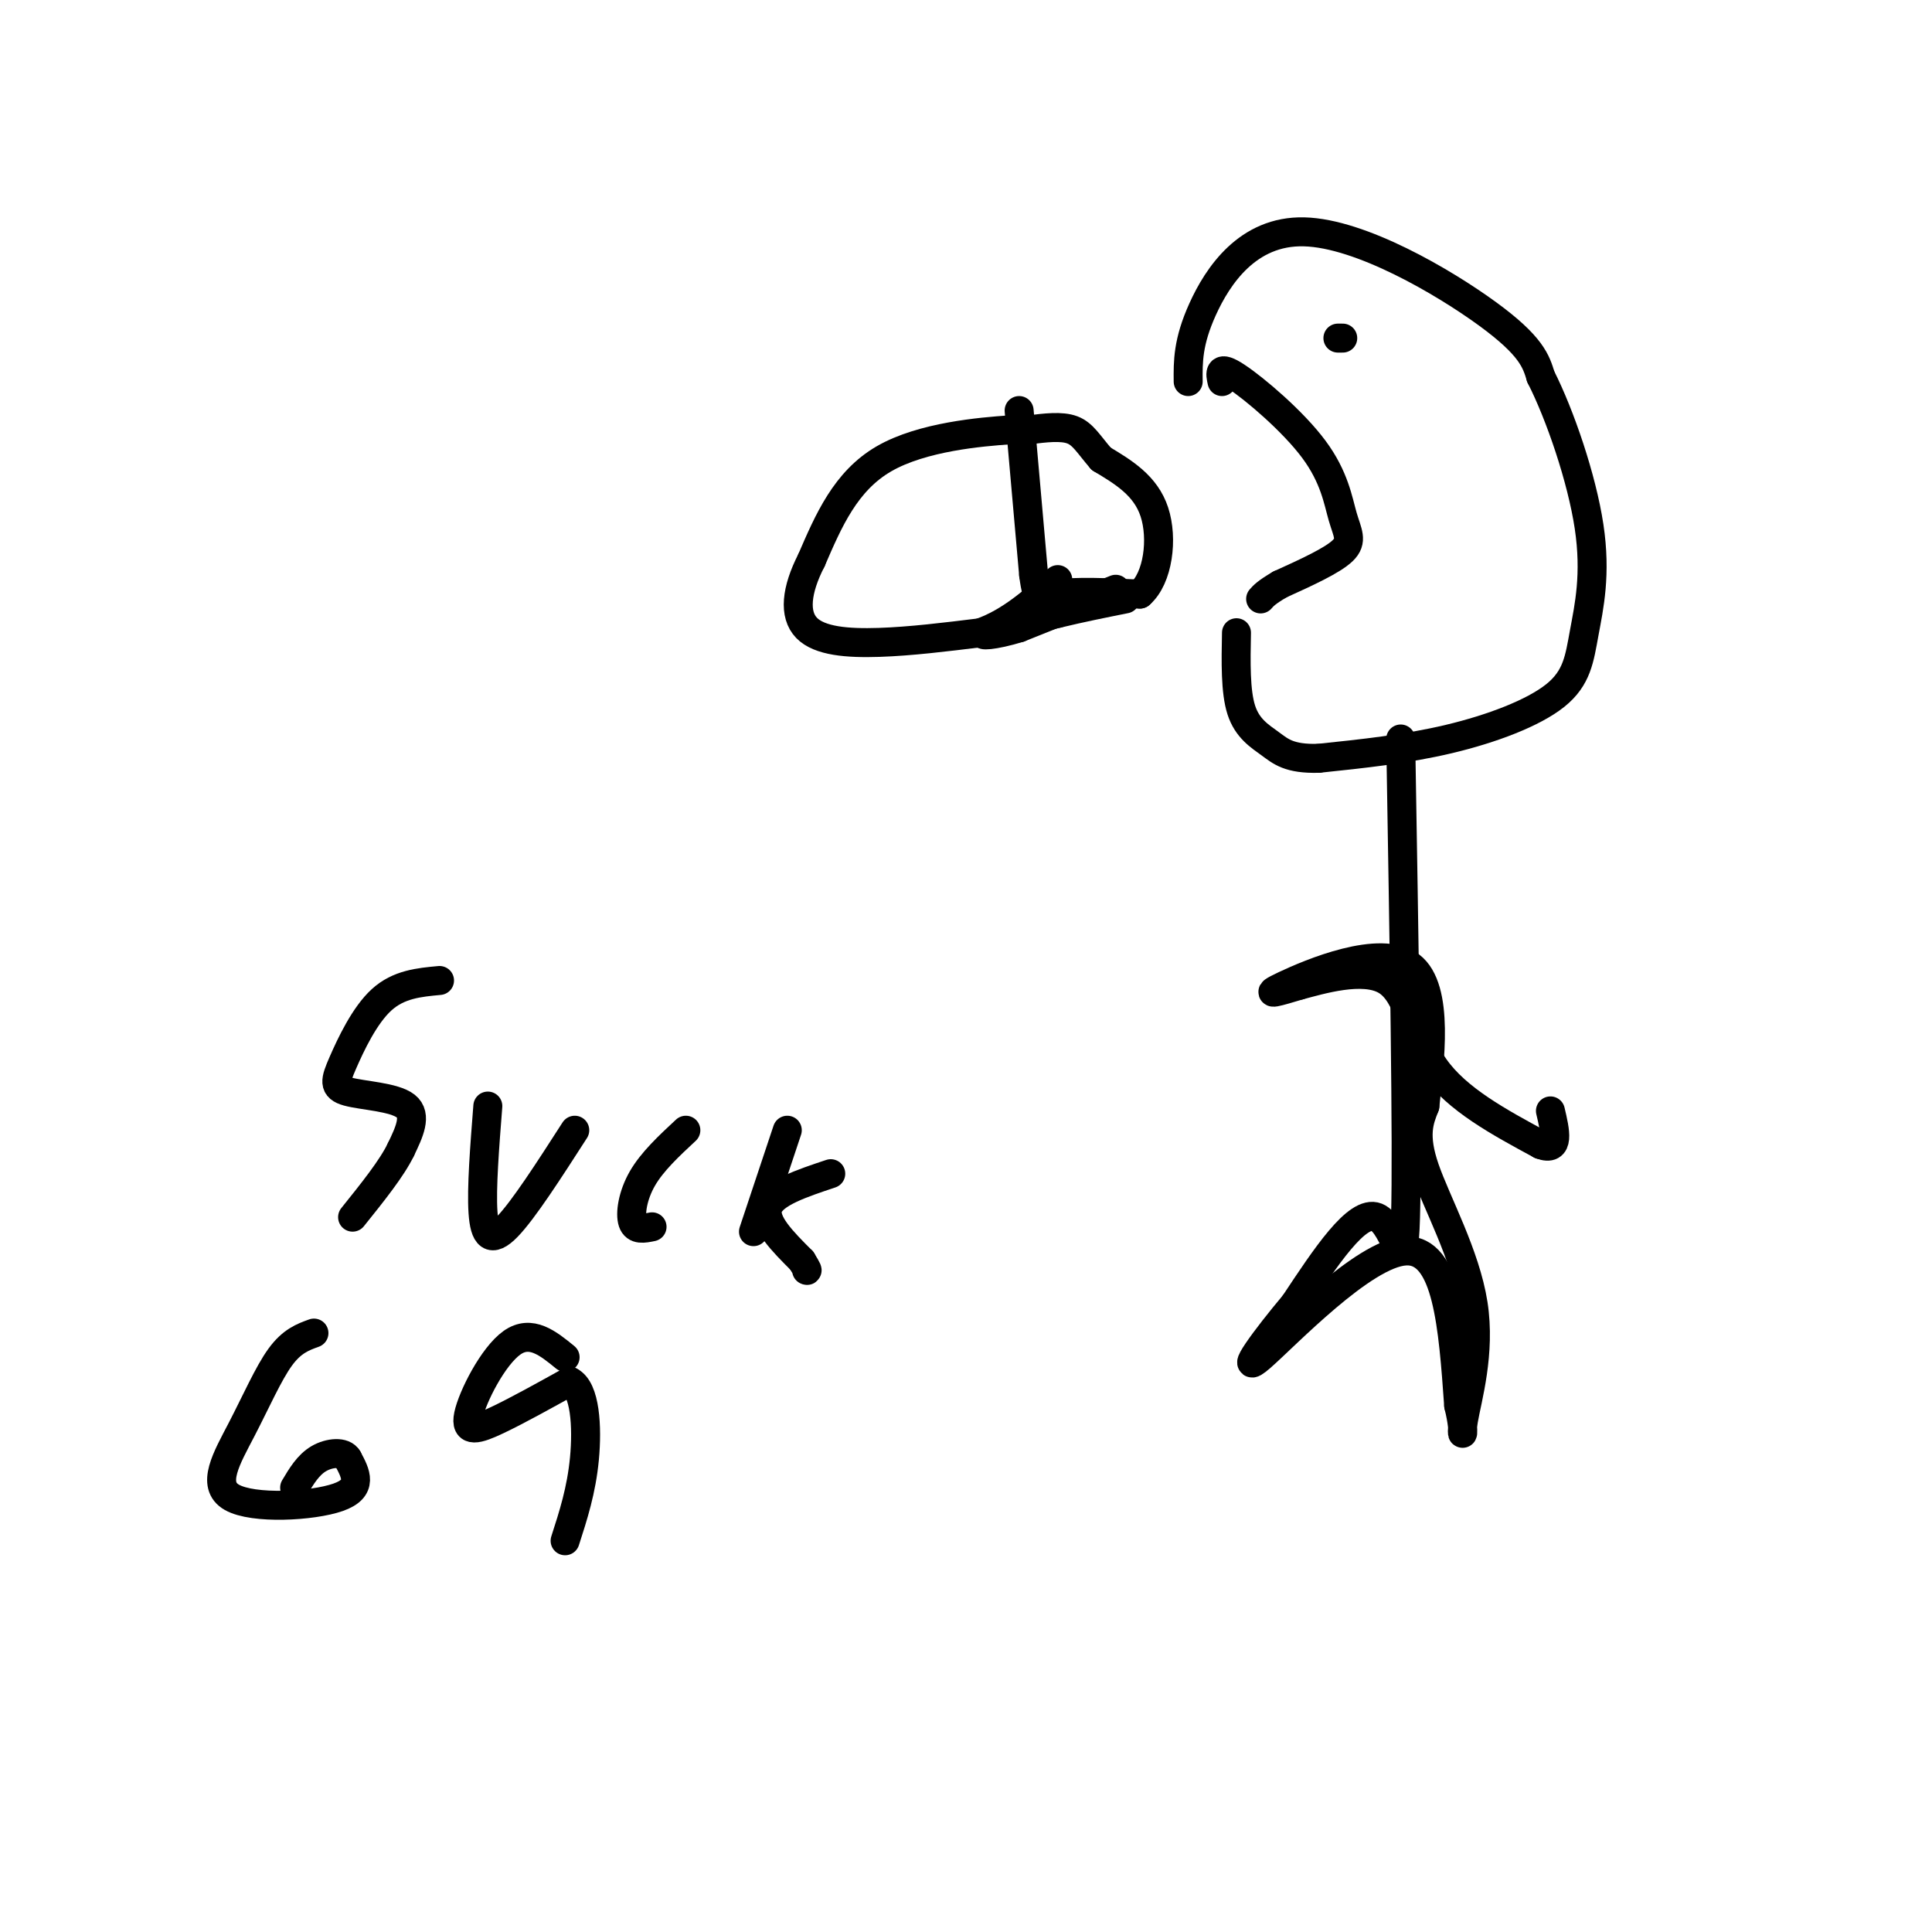 <svg viewBox='0 0 400 400' version='1.1' xmlns='http://www.w3.org/2000/svg' xmlns:xlink='http://www.w3.org/1999/xlink'><g fill='none' stroke='rgb(0,0,0)' stroke-width='6' stroke-linecap='round' stroke-linejoin='round'><path d='M246,79c-0.042,-4.101 -0.083,-8.202 3,-15c3.083,-6.798 9.292,-16.292 21,-16c11.708,0.292 28.917,10.369 38,17c9.083,6.631 10.042,9.815 11,13'/><path d='M319,78c4.001,7.874 8.503,21.057 10,31c1.497,9.943 -0.011,16.644 -1,22c-0.989,5.356 -1.459,9.365 -6,13c-4.541,3.635 -13.155,6.896 -22,9c-8.845,2.104 -17.923,3.052 -27,4'/><path d='M273,157c-6.095,0.167 -7.833,-1.417 -10,-3c-2.167,-1.583 -4.762,-3.167 -6,-7c-1.238,-3.833 -1.119,-9.917 -1,-16'/><path d='M253,79c-0.383,-1.742 -0.766,-3.483 3,-1c3.766,2.483 11.679,9.191 16,15c4.321,5.809 5.048,10.718 6,14c0.952,3.282 2.129,4.938 0,7c-2.129,2.062 -7.565,4.531 -13,7'/><path d='M265,121c-2.833,1.667 -3.417,2.333 -4,3'/><path d='M277,70c0.000,0.000 1.000,0.000 1,0'/><path d='M290,153c0.711,42.200 1.422,84.400 1,99c-0.422,14.600 -1.978,1.600 -6,0c-4.022,-1.600 -10.511,8.200 -17,18'/><path d='M268,270c-5.869,6.964 -12.042,15.375 -7,11c5.042,-4.375 21.298,-21.536 30,-22c8.702,-0.464 9.851,15.768 11,32'/><path d='M302,291c1.648,6.679 0.266,7.378 1,3c0.734,-4.378 3.582,-13.833 2,-24c-1.582,-10.167 -7.595,-21.048 -10,-28c-2.405,-6.952 -1.203,-9.976 0,-13'/><path d='M295,229c0.905,-8.810 3.167,-24.333 -3,-29c-6.167,-4.667 -20.762,1.524 -26,4c-5.238,2.476 -1.119,1.238 3,0'/><path d='M269,204c4.202,-1.107 13.208,-3.875 18,-1c4.792,2.875 5.369,11.393 10,18c4.631,6.607 13.315,11.304 22,16'/><path d='M319,237c4.000,1.500 3.000,-2.750 2,-7'/><path d='M211,85c0.000,0.000 3.000,34.000 3,34'/><path d='M214,119c0.822,6.178 1.378,4.622 5,4c3.622,-0.622 10.311,-0.311 17,0'/><path d='M236,123c3.800,-3.289 4.800,-11.511 3,-17c-1.800,-5.489 -6.400,-8.244 -11,-11'/><path d='M228,95c-2.644,-3.044 -3.756,-5.156 -6,-6c-2.244,-0.844 -5.622,-0.422 -9,0'/><path d='M213,89c-2.167,0.000 -3.083,0.000 -4,0'/><path d='M209,89c-5.733,0.400 -18.067,1.400 -26,6c-7.933,4.600 -11.467,12.800 -15,21'/><path d='M168,116c-3.190,6.214 -3.667,11.250 -1,14c2.667,2.750 8.476,3.214 15,3c6.524,-0.214 13.762,-1.107 21,-2'/><path d='M203,131c6.167,-2.167 11.083,-6.583 16,-11'/><path d='M231,122c0.000,0.000 -20.000,8.000 -20,8'/><path d='M211,130c-5.333,1.644 -8.667,1.756 -7,1c1.667,-0.756 8.333,-2.378 15,-4'/><path d='M219,127c4.833,-1.167 9.417,-2.083 14,-3'/><path d='M91,203c-4.233,0.391 -8.466,0.781 -12,4c-3.534,3.219 -6.370,9.265 -8,13c-1.630,3.735 -2.054,5.159 1,6c3.054,0.841 9.587,1.097 12,3c2.413,1.903 0.707,5.451 -1,9'/><path d='M83,238c-1.833,3.833 -5.917,8.917 -10,14'/><path d='M101,229c-0.667,8.511 -1.333,17.022 -1,22c0.333,4.978 1.667,6.422 5,3c3.333,-3.422 8.667,-11.711 14,-20'/><path d='M142,234c-3.489,3.244 -6.978,6.489 -9,10c-2.022,3.511 -2.578,7.289 -2,9c0.578,1.711 2.289,1.356 4,1'/><path d='M163,234c0.000,0.000 -7.000,21.000 -7,21'/><path d='M172,243c-6.000,2.000 -12.000,4.000 -13,7c-1.000,3.000 3.000,7.000 7,11'/><path d='M166,261c1.333,2.167 1.167,2.083 1,2'/><path d='M65,276c-2.285,0.826 -4.571,1.652 -7,5c-2.429,3.348 -5.002,9.217 -8,15c-2.998,5.783 -6.423,11.480 -2,14c4.423,2.520 16.692,1.863 22,0c5.308,-1.863 3.654,-4.931 2,-8'/><path d='M72,302c-0.800,-1.511 -3.800,-1.289 -6,0c-2.200,1.289 -3.600,3.644 -5,6'/><path d='M117,281c-3.542,-2.887 -7.083,-5.774 -11,-3c-3.917,2.774 -8.208,11.208 -9,15c-0.792,3.792 1.917,2.940 6,1c4.083,-1.940 9.542,-4.970 15,-8'/><path d='M118,286c3.178,1.556 3.622,9.444 3,16c-0.622,6.556 -2.311,11.778 -4,17'/></g>
</svg>